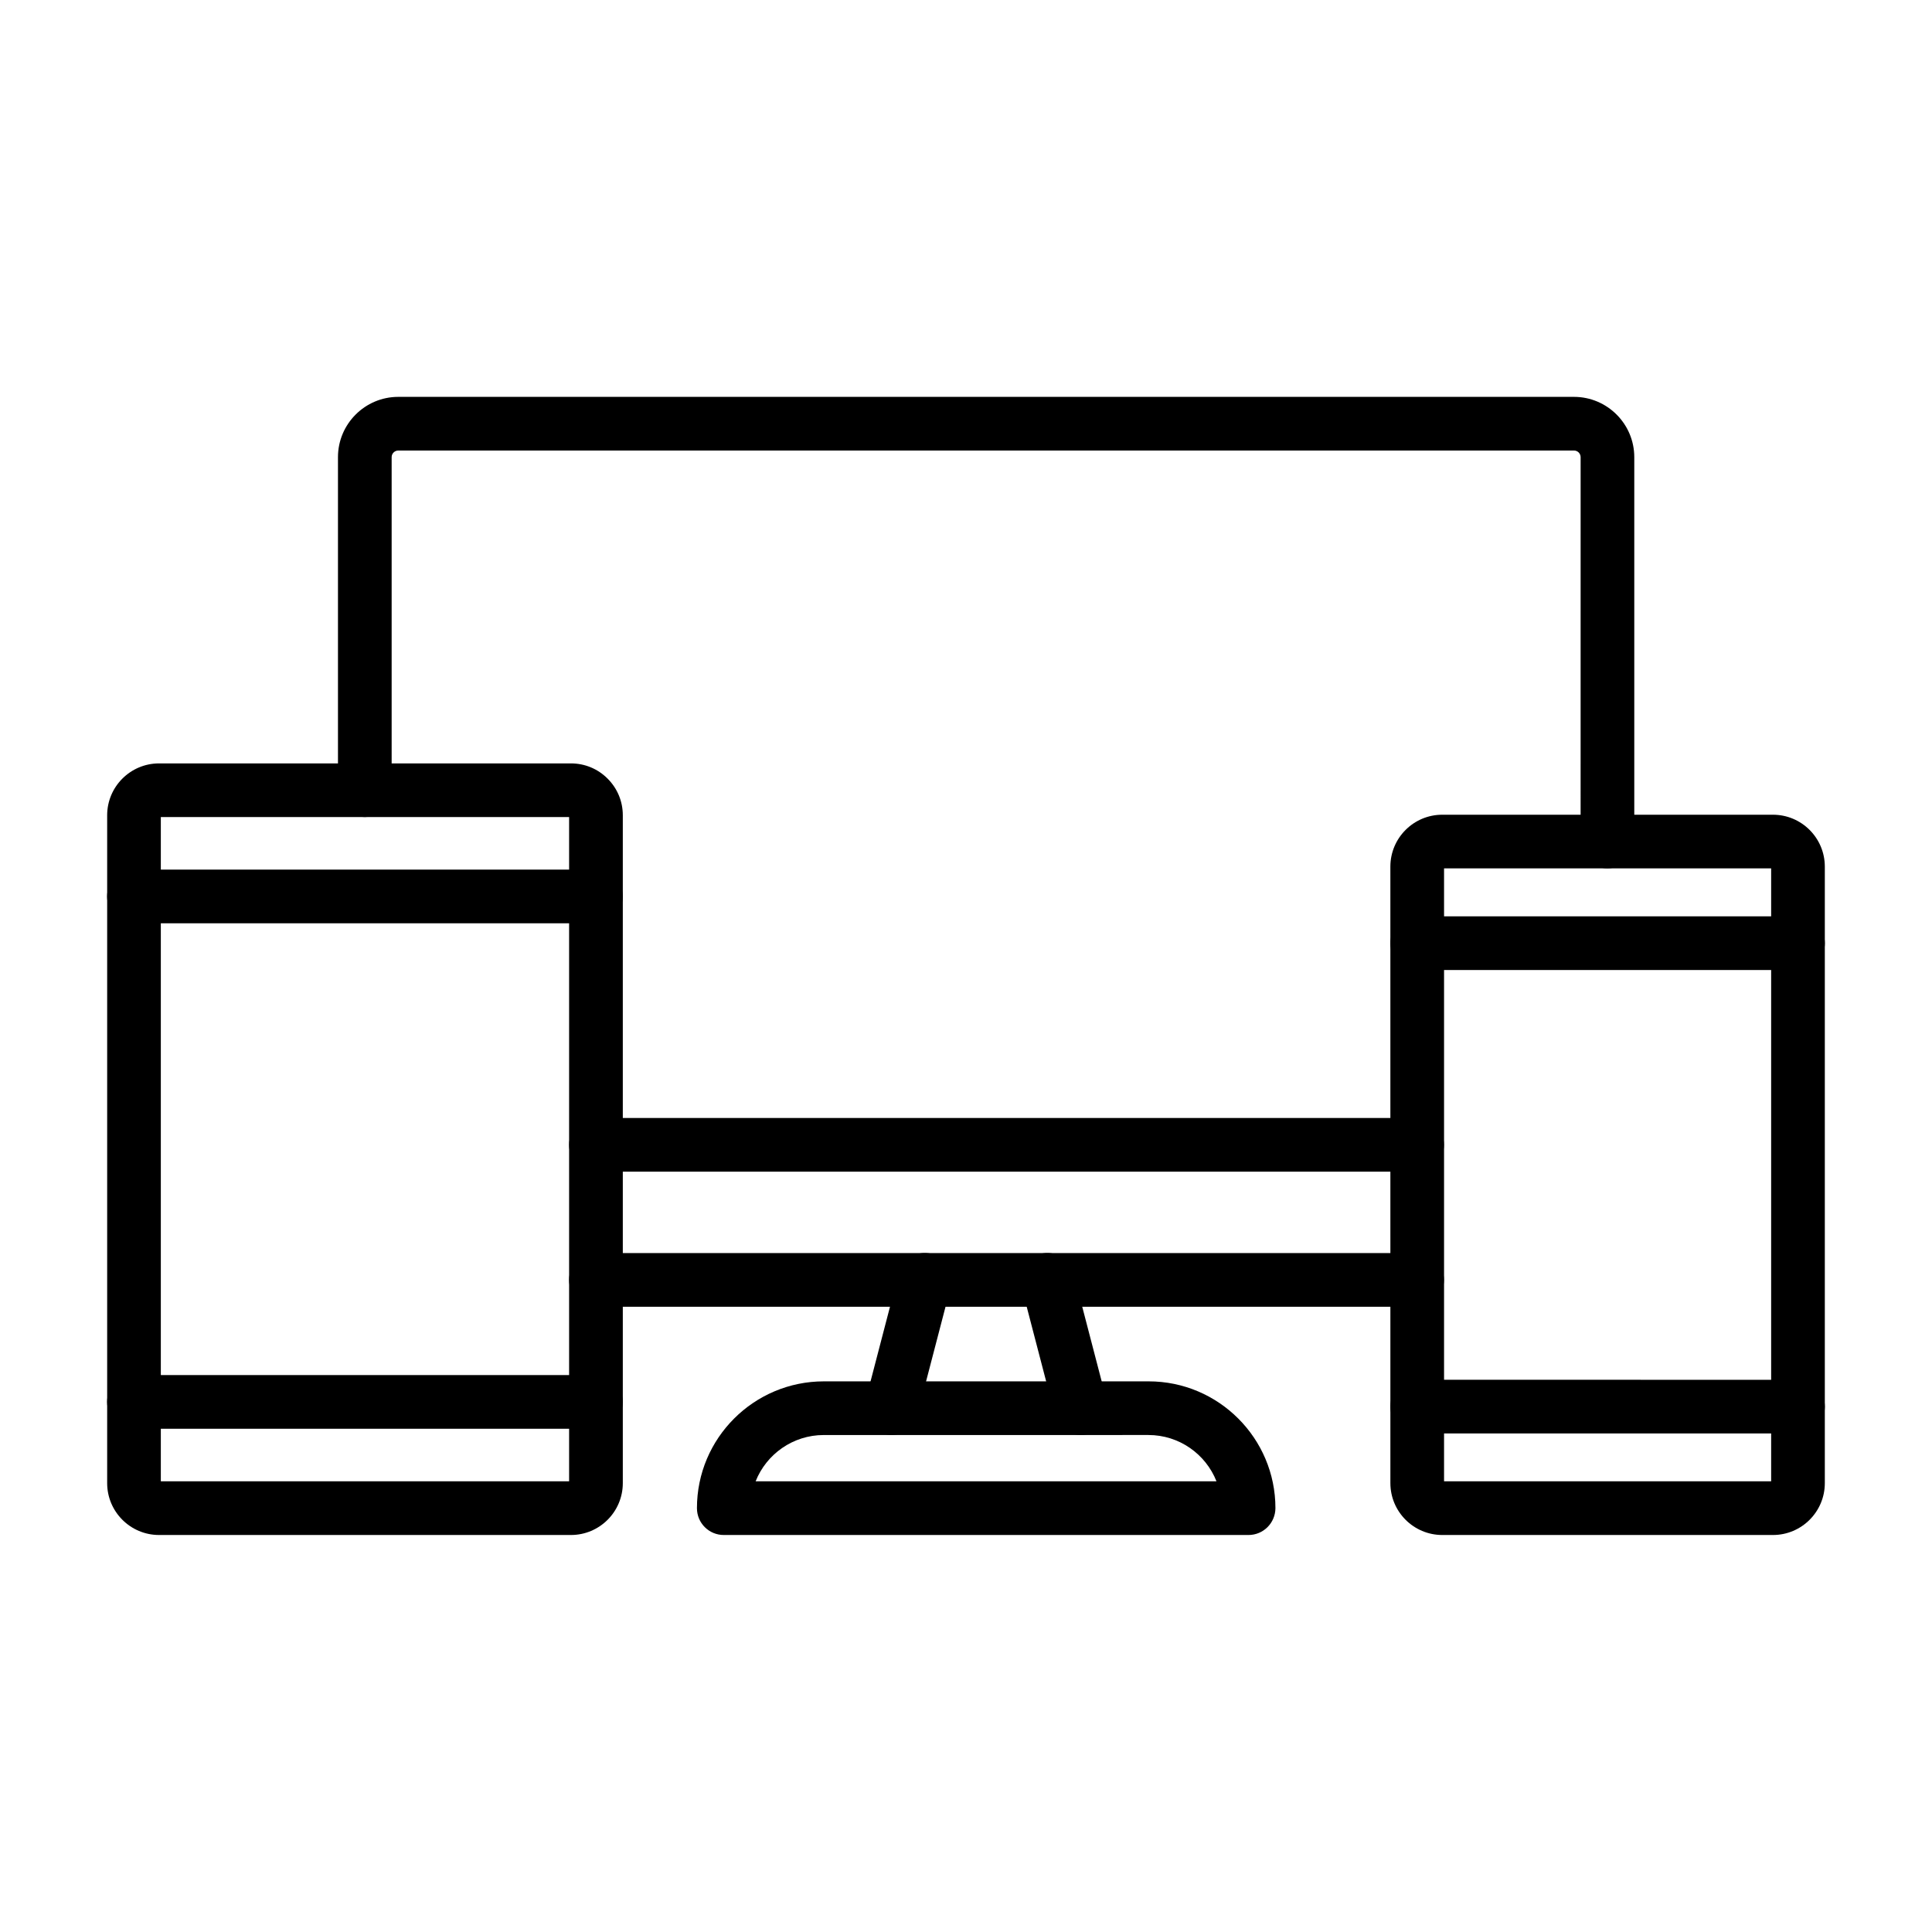 <?xml version="1.0" encoding="UTF-8"?>
<!-- Uploaded to: ICON Repo, www.svgrepo.com, Generator: ICON Repo Mixer Tools -->
<svg fill="#000000" width="800px" height="800px" version="1.1" viewBox="144 144 512 512" xmlns="http://www.w3.org/2000/svg">
 <g>
  <path d="m380.23 524.29c-0.594 0-1.184-0.09-1.809-0.238-3.793-0.977-6.074-4.859-5.098-8.684l8.859-33.992c0.977-3.793 4.859-6.074 8.684-5.098 3.793 0.977 6.074 4.859 5.098 8.684l-8.859 33.992c-0.828 3.199-3.734 5.336-6.875 5.336z"/>
  <path d="m430.43 524.29c-3.172 0-6.047-2.133-6.875-5.336l-8.859-33.992c-0.977-3.793 1.273-7.676 5.098-8.684 3.793-0.977 7.676 1.305 8.684 5.098l8.859 33.992c0.977 3.793-1.273 7.676-5.098 8.684-0.594 0.176-1.215 0.238-1.809 0.238z"/>
  <path d="m474.86 550.79h-139.05c-3.941 0-7.113-3.172-7.113-7.113 0-18.551 15.086-33.605 33.637-33.605h86.062c18.551 0 33.605 15.086 33.605 33.605-0.027 3.941-3.199 7.113-7.141 7.113zm-130.61-14.227h122.13c-2.844-7.203-9.867-12.27-18.047-12.27l-86.035 0.004c-8.18 0-15.203 5.094-18.047 12.266z"/>
  <path d="m569.99 374.12c-3.941 0-7.113-3.172-7.113-7.113l0.004-101.86c0-0.949-0.77-1.75-1.75-1.75h-311.59c-0.949 0-1.75 0.77-1.75 1.75v88.254c0 3.941-3.172 7.113-7.113 7.113-3.941 0-7.113-3.172-7.113-7.113v-88.254c0-8.801 7.172-15.973 15.973-15.973h311.59c8.801 0 15.973 7.172 15.973 15.973v101.86c0.004 3.91-3.195 7.109-7.109 7.109z"/>
  <path d="m519.55 490.3h-217.62c-3.941 0-7.113-3.172-7.113-7.113s3.172-7.113 7.113-7.113h217.62c3.941 0 7.113 3.172 7.113 7.113s-3.172 7.113-7.113 7.113z"/>
  <path d="m519.55 454.5h-217.62c-3.941 0-7.113-3.172-7.113-7.113 0-3.941 3.172-7.113 7.113-7.113h217.62c3.941 0 7.113 3.172 7.113 7.113 0 3.941-3.172 7.113-7.113 7.113z"/>
  <path d="m613.85 550.79h-87.633c-7.586 0-13.75-6.164-13.75-13.75l-0.004-163.38c0-7.586 6.164-13.75 13.75-13.75h87.633c7.586 0 13.75 6.164 13.75 13.75v163.38c0.004 7.586-6.16 13.75-13.746 13.75zm-87.16-14.227h86.684v-162.43h-86.684z"/>
  <path d="m620.49 401.07h-100.91c-3.941 0-7.113-3.172-7.113-7.113s3.172-7.113 7.113-7.113h100.91c3.941 0 7.113 3.172 7.113 7.113s-3.172 7.113-7.113 7.113z"/>
  <path d="m620.49 523.88h-100.91c-3.941 0-7.113-3.172-7.113-7.113 0-3.941 3.172-7.113 7.113-7.113l100.91 0.004c3.941 0 7.113 3.172 7.113 7.113s-3.172 7.109-7.113 7.109z"/>
  <path d="m295.3 550.79h-109.15c-7.586 0-13.75-6.164-13.75-13.75v-176.98c0-7.586 6.164-13.75 13.75-13.75h109.15c3.676 0 7.113 1.422 9.719 4.031 2.609 2.609 4.031 6.047 4.031 9.719v176.98c0.004 7.586-6.16 13.75-13.746 13.75zm-108.68-14.227h108.2v-176.04h-108.2z"/>
  <path d="m301.93 388.68h-122.43c-3.941 0-7.113-3.172-7.113-7.113s3.172-7.113 7.113-7.113h122.43c3.941 0 7.113 3.172 7.113 7.113 0 3.945-3.172 7.113-7.113 7.113z"/>
  <path d="m301.93 522.63h-122.43c-3.941 0-7.113-3.172-7.113-7.113 0-3.941 3.172-7.113 7.113-7.113h122.43c3.941 0 7.113 3.172 7.113 7.113 0 3.941-3.172 7.113-7.113 7.113z"/>
 </g>
</svg>